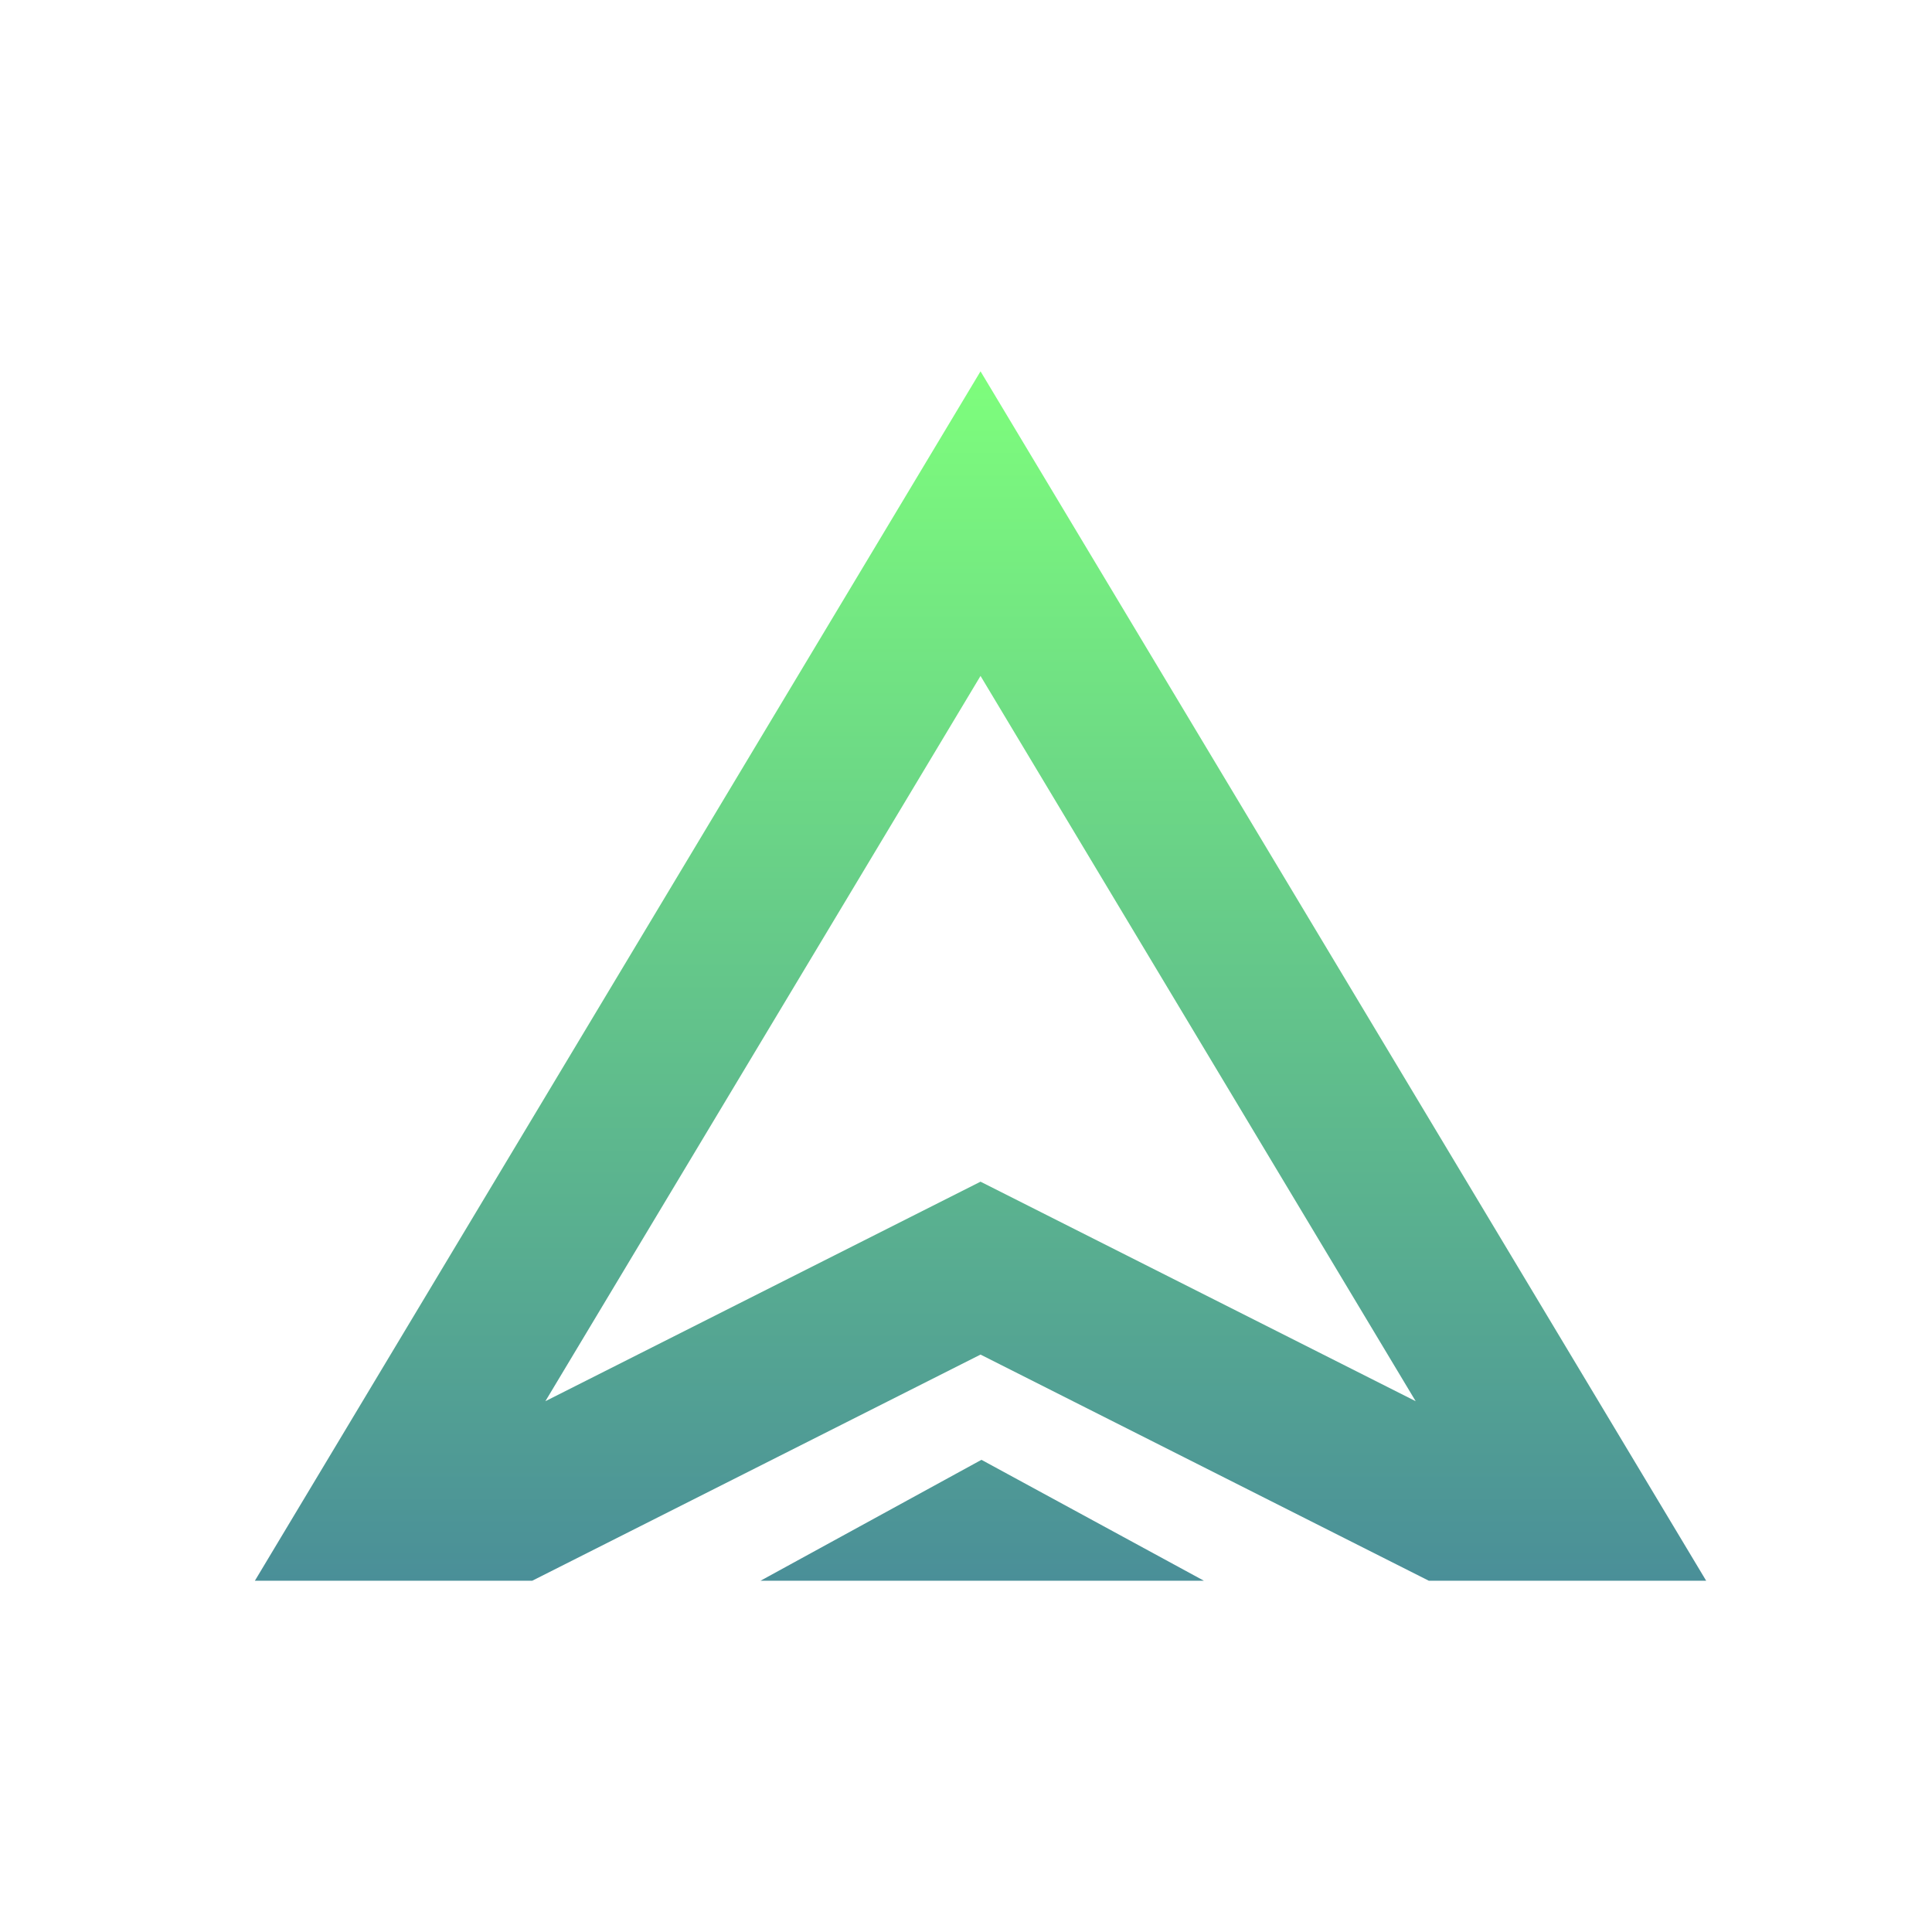 <svg xmlns="http://www.w3.org/2000/svg" width="77" height="77" viewBox="0 0 77 77" fill="none"><path fill-rule="evenodd" clip-rule="evenodd" d="M68 63.001L39.079 14.799L10.158 63.001H21.211L39.079 53.987L56.947 63.001H68ZM39.079 47.096L21.736 55.845L39.079 26.939L56.422 55.845L39.079 47.096ZM30.309 63.001L39.116 58.181L47.983 63.001H30.309Z" fill="url(#paint0_linear_9032_62399)"></path><defs><linearGradient id="paint0_linear_9032_62399" x1="39.079" y1="14.799" x2="39.079" y2="63.001" gradientUnits="userSpaceOnUse"><stop stop-color="#7EFE7C"></stop><stop offset="1" stop-color="#4A8F98"></stop></linearGradient></defs></svg>
